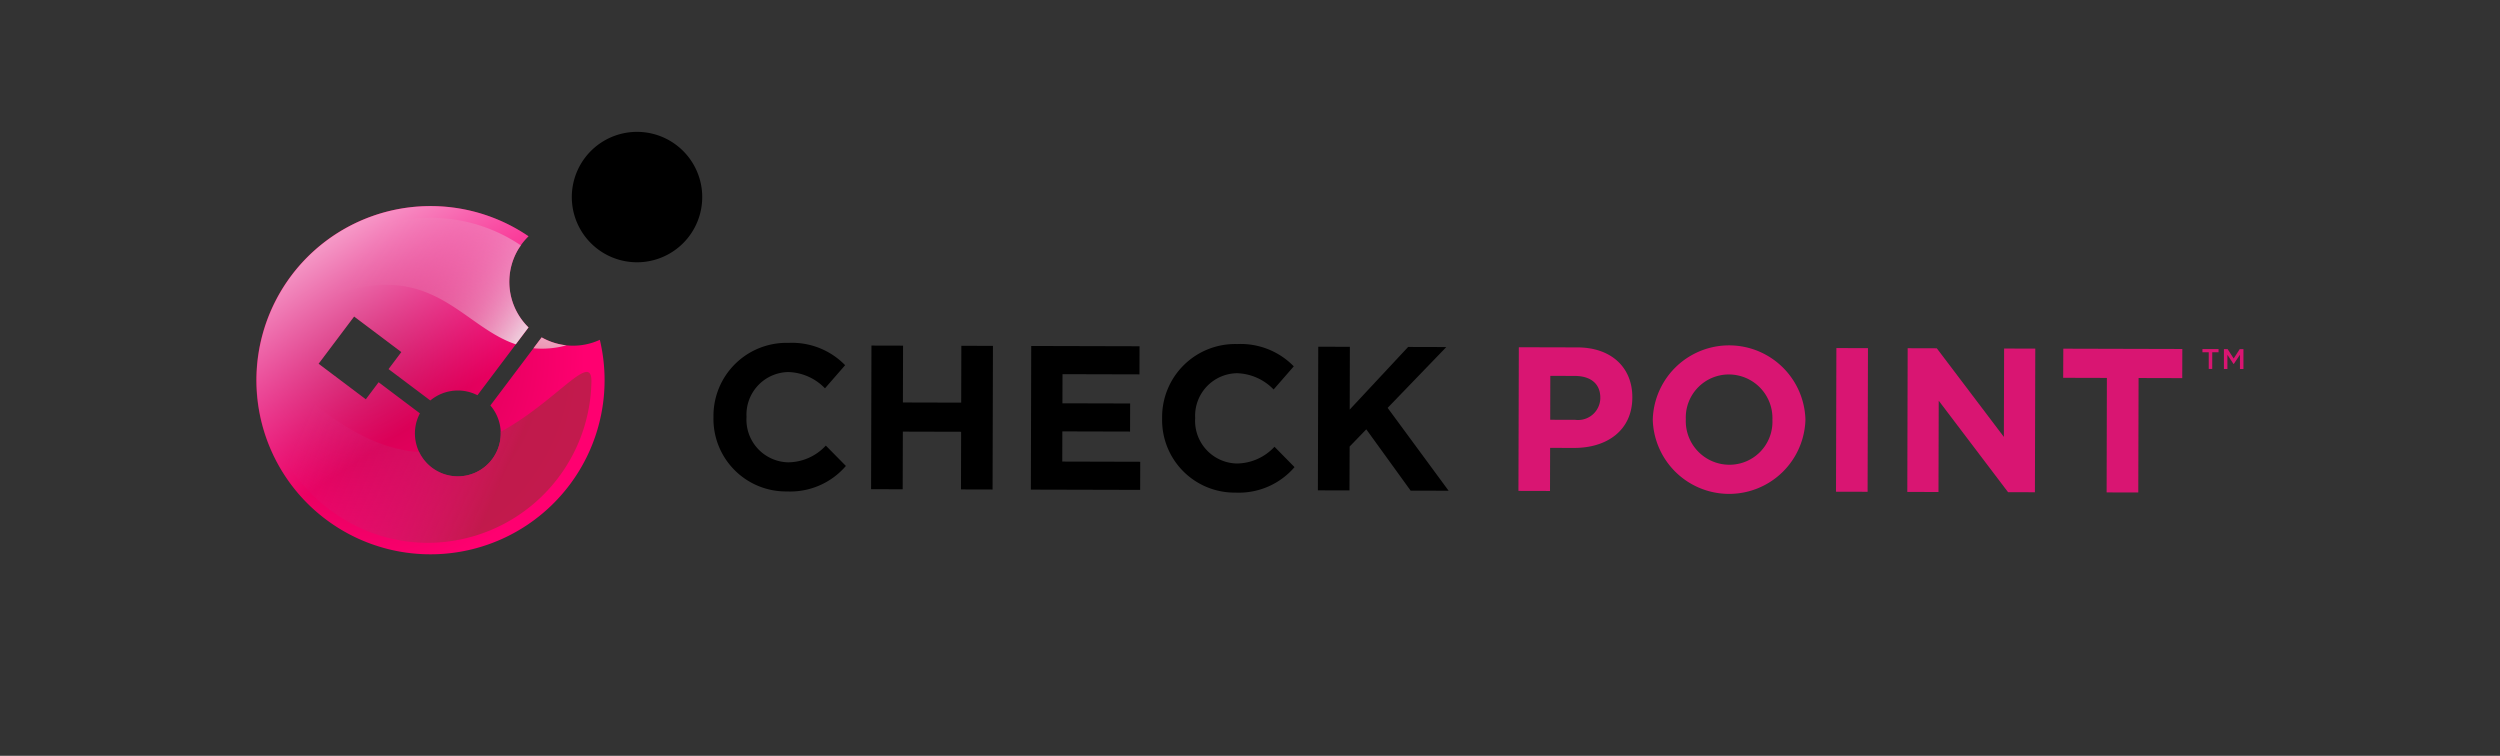 <svg xmlns="http://www.w3.org/2000/svg" xmlns:xlink="http://www.w3.org/1999/xlink" width="215" height="65" viewBox="0 0 215 65">
  <rect x="0" y="0" width="215" height="65" fill="#333333" stroke="none"/>
  <defs>
    <radialGradient id="radial-gradient" cx="0.299" cy="0.425" r="0.728" gradientTransform="matrix(1, 0.003, -0.003, 1, 0, 0.001)" gradientUnits="objectBoundingBox">
      <stop offset="0" stop-color="#c40047"/>
      <stop offset="0.887" stop-color="#ff0070"/>
    </radialGradient>
    <linearGradient id="linear-gradient" x1="0.134" y1="0.355" x2="0.775" y2="0.529" gradientUnits="objectBoundingBox">
      <stop offset="0" stop-color="#d02685" stop-opacity="0"/>
      <stop offset="0.112" stop-color="#ce2581" stop-opacity="0.063"/>
      <stop offset="0.312" stop-color="#ca2476" stop-opacity="0.231"/>
      <stop offset="0.578" stop-color="#c32165" stop-opacity="0.502"/>
      <stop offset="0.895" stop-color="#bb1f4e" stop-opacity="0.875"/>
      <stop offset="0.995" stop-color="#b81e47"/>
    </linearGradient>
    <linearGradient id="linear-gradient-2" x1="0.274" y1="0.426" x2="1.668" y2="0.865" gradientUnits="objectBoundingBox">
      <stop offset="0.006" stop-color="#d31c5b" stop-opacity="0"/>
      <stop offset="0.074" stop-color="#d52d67" stop-opacity="0.082"/>
      <stop offset="0.213" stop-color="#db5b87" stop-opacity="0.294"/>
      <stop offset="0.41" stop-color="#e5a5bb" stop-opacity="0.631"/>
      <stop offset="0.608" stop-color="#f1f5f3"/>
    </linearGradient>
    <linearGradient id="linear-gradient-3" x1="-5.565" y1="10.138" x2="2.167" y2="-1.88" gradientUnits="objectBoundingBox">
      <stop offset="0.006" stop-color="#d31c5b" stop-opacity="0"/>
      <stop offset="0.055" stop-color="#d31c5b" stop-opacity="0.027"/>
      <stop offset="0.122" stop-color="#d51f5d" stop-opacity="0.102"/>
      <stop offset="0.2" stop-color="#d8225f" stop-opacity="0.224"/>
      <stop offset="0.286" stop-color="#dd2863" stop-opacity="0.396"/>
      <stop offset="0.378" stop-color="#e22f67" stop-opacity="0.616"/>
      <stop offset="0.474" stop-color="#e9376d" stop-opacity="0.878"/>
      <stop offset="0.515" stop-color="#ed3b70"/>
      <stop offset="0.625" stop-color="#ed6891"/>
      <stop offset="0.739" stop-color="#ed90af"/>
      <stop offset="0.844" stop-color="#edadc5"/>
      <stop offset="0.935" stop-color="#edbfd2"/>
      <stop offset="1" stop-color="#edc6d7"/>
    </linearGradient>
    <linearGradient id="linear-gradient-4" x1="0.273" y1="-0.086" x2="0.634" y2="0.61" gradientUnits="objectBoundingBox">
      <stop offset="0" stop-color="#fff" stop-opacity="0.8"/>
      <stop offset="0.219" stop-color="#ffe9ff" stop-opacity="0.639"/>
      <stop offset="0.709" stop-color="#ffb3ff" stop-opacity="0.239"/>
      <stop offset="0.986" stop-color="#ff93ff" stop-opacity="0"/>
    </linearGradient>
    <clipPath id="clip-Check-point-logo">
      <rect width="215" height="65"/>
    </clipPath>
  </defs>
  <g id="Check-point-logo" clip-path="url(#clip-Check-point-logo)">
    <g id="Check_Point" data-name="Check Point" transform="translate(22.061 11.339)">
      <g id="Group_205806" data-name="Group 205806" transform="translate(0 0)">
        <g id="Group_205805" data-name="Group 205805">
          <g id="Group_205803" data-name="Group 205803">
            <g id="Group_205801" data-name="Group 205801" transform="translate(39.302 18.149)">
              <path id="Path_85101" data-name="Path 85101" d="M107.7,56.143v-.035a6.278,6.278,0,0,1,6.458-6.371,6.372,6.372,0,0,1,4.864,1.918l-1.733,1.99a4.563,4.563,0,0,0-3.155-1.4,3.661,3.661,0,0,0-3.593,3.838v.035a3.67,3.67,0,0,0,3.573,3.891,4.455,4.455,0,0,0,3.248-1.44l1.726,1.752a6.31,6.31,0,0,1-5.071,2.192A6.233,6.233,0,0,1,107.7,56.143Z" transform="translate(-107.704 -49.737)"/>
              <path id="Path_85102" data-name="Path 85102" d="M144.868,50.366l2.718.007-.013,4.888,5.013.013.013-4.888,2.717.007-.032,12.352-2.717-.007.013-4.958-5.013-.013-.013,4.958-2.718-.007Z" transform="translate(-131.286 -50.136)"/>
              <path id="Path_85103" data-name="Path 85103" d="M182.521,50.465l9.316.024-.006,2.418-6.619-.017-.007,2.505,5.823.015-.007,2.416-5.823-.015-.007,2.594,6.705.018-.006,2.418-9.4-.024Z" transform="translate(-155.199 -50.199)"/>
              <path id="Path_85104" data-name="Path 85104" d="M213.43,56.419v-.035a6.278,6.278,0,0,1,6.456-6.371,6.373,6.373,0,0,1,4.866,1.917l-1.734,1.99a4.56,4.56,0,0,0-3.156-1.4,3.66,3.66,0,0,0-3.591,3.838v.036a3.668,3.668,0,0,0,3.57,3.891,4.468,4.468,0,0,0,3.252-1.44l1.724,1.752a6.309,6.309,0,0,1-5.069,2.191A6.234,6.234,0,0,1,213.43,56.419Z" transform="translate(-174.85 -49.912)"/>
              <path id="Path_85105" data-name="Path 85105" d="M250.169,50.641l2.719.007-.014,5.4,5.023-5.387,3.283.009L256.136,55.9l5.243,7.126-3.266-.008L254.3,57.745l-1.432,1.48L252.855,63l-2.718-.007Z" transform="translate(-198.162 -50.311)"/>
              <path id="Path_85106" data-name="Path 85106" d="M297.44,50.764l5.043.013c2.946.008,4.725,1.76,4.718,4.284v.034c-.007,2.859-2.233,4.335-5.006,4.328l-2.063-.005-.01,3.707-2.715-.007Zm4.852,6.242a1.911,1.911,0,0,0,2.156-1.864v-.035c0-1.217-.841-1.873-2.2-1.877l-2.1-.005L300.139,57Z" transform="translate(-228.184 -50.389)" fill="#d91572"/>
              <path id="Path_85107" data-name="Path 85107" d="M329.066,56.721v-.035a6.567,6.567,0,0,1,13.128,0v.036a6.567,6.567,0,0,1-13.128,0Zm10.289.027v-.035a3.755,3.755,0,0,0-3.732-3.893,3.7,3.7,0,0,0-3.716,3.838v.035a3.753,3.753,0,0,0,3.731,3.891A3.694,3.694,0,0,0,339.355,56.747Z" transform="translate(-248.29 -50.104)" fill="#d91572"/>
              <path id="Path_85108" data-name="Path 85108" d="M372.281,50.959l2.716.007-.032,12.352-2.716-.007Z" transform="translate(-275.715 -50.513)" fill="#d91572"/>
              <path id="Path_85109" data-name="Path 85109" d="M389.079,51l2.506.007,5.768,7.62.02-7.6,2.681.007-.032,12.352-2.309-.006-5.964-7.868-.02,7.853-2.681-.007Z" transform="translate(-286.383 -50.541)" fill="#d91572"/>
              <path id="Path_85110" data-name="Path 85110" d="M429.547,53.615l-3.758-.01L425.8,51.1l10.235.027-.007,2.506-3.755-.01-.026,9.846-2.722-.007Z" transform="translate(-309.718 -50.602)" fill="#d91572"/>
            </g>
            <path id="Path_85111" data-name="Path 85111" d="M29.529,28.994a5.484,5.484,0,0,1-5.007-.207l-4.411,5.855a3.69,3.69,0,1,1-6.06.679L10.5,32.648,9.4,34.113,5.337,31.055l3.057-4.062,4.062,3.057-1.1,1.464,3.589,2.7A3.7,3.7,0,0,1,19,33.762l4.392-5.831a5.466,5.466,0,0,1,0-7.839,14.976,14.976,0,1,0,6.133,8.9Z" transform="translate(0 -11.111)" fill="url(#radial-gradient)"/>
            <path id="Path_85112" data-name="Path 85112" d="M64.114,24.612h0l0,0Z" transform="translate(-40.718 -15.631)" fill="#fff"/>
            <path id="Path_85113" data-name="Path 85113" d="M80.922,49.006h0Z" transform="translate(-51.393 -31.123)" fill="#fff"/>
            <path id="Path_85114" data-name="Path 85114" d="M22.069,61.614a3.687,3.687,0,0,1-7.006,1.744c-7.887-.542-13.276-9.645-13.374-6.179C1.5,63.991,7.536,71.14,15.8,71.161A14.11,14.11,0,0,0,29.872,57.253C29.879,54.684,26.849,59,22.069,61.614Z" transform="translate(-1.07 -35.816)" opacity="0.85" fill="url(#linear-gradient)"/>
            <path id="Path_85115" data-name="Path 85115" d="M84.293,9.121a5.608,5.608,0,1,1-.855-7.88A5.608,5.608,0,0,1,84.293,9.121Z" transform="translate(-47.198 0)"/>
            <g id="Group_205802" data-name="Group 205802" transform="translate(1.506 7.378)">
              <path id="Path_85116" data-name="Path 85116" d="M25.109,22.98c.076-.131.166-.248.252-.369a13.818,13.818,0,0,0-9.536-2.258A14.715,14.715,0,0,0,6.982,25.12a14.538,14.538,0,0,0-2.854,4.317c12.77-7.8,15.339-.146,20.791,1.676l1.094-1.453A5.485,5.485,0,0,1,25.109,22.98Z" transform="translate(-4.128 -20.22)" fill="url(#linear-gradient-2)"/>
              <path id="Path_85117" data-name="Path 85117" d="M65.265,49.375a7.874,7.874,0,0,0,2.841-.254,5.451,5.451,0,0,1-2.135-.685Z" transform="translate(-42.956 -38.14)" fill="url(#linear-gradient-3)"/>
            </g>
            <path id="Path_85118" data-name="Path 85118" d="M15.308,40.149a3.7,3.7,0,0,1-1.256-4.828L10.5,32.648,9.4,34.113,5.337,31.055l3.057-4.062,4.062,3.057-1.1,1.464,3.589,2.7A3.7,3.7,0,0,1,19,33.762l4.392-5.831a5.466,5.466,0,0,1,0-7.839A14.969,14.969,0,1,0,14.93,47.434Z" transform="translate(0 -11.111)" fill="url(#linear-gradient-4)"/>
          </g>
          <g id="Group_205804" data-name="Group 205804" transform="translate(167.35 18.677)">
            <path id="Path_85119" data-name="Path 85119" d="M459.452,52.894h-.3l0-1.43h-.542v-.278l1.386,0v.278h-.542Z" transform="translate(-458.612 -51.184)" fill="#d91572"/>
            <path id="Path_85120" data-name="Path 85120" d="M464.512,52.487h-.01l-.532-.8,0,1.22h-.3l0-1.708h.32l.518.809.521-.806h.32l0,1.708h-.3l0-1.225Z" transform="translate(-461.824 -51.192)" fill="#d91572"/>
          </g>
        </g>
      </g>
    </g>
  </g>
</svg>
